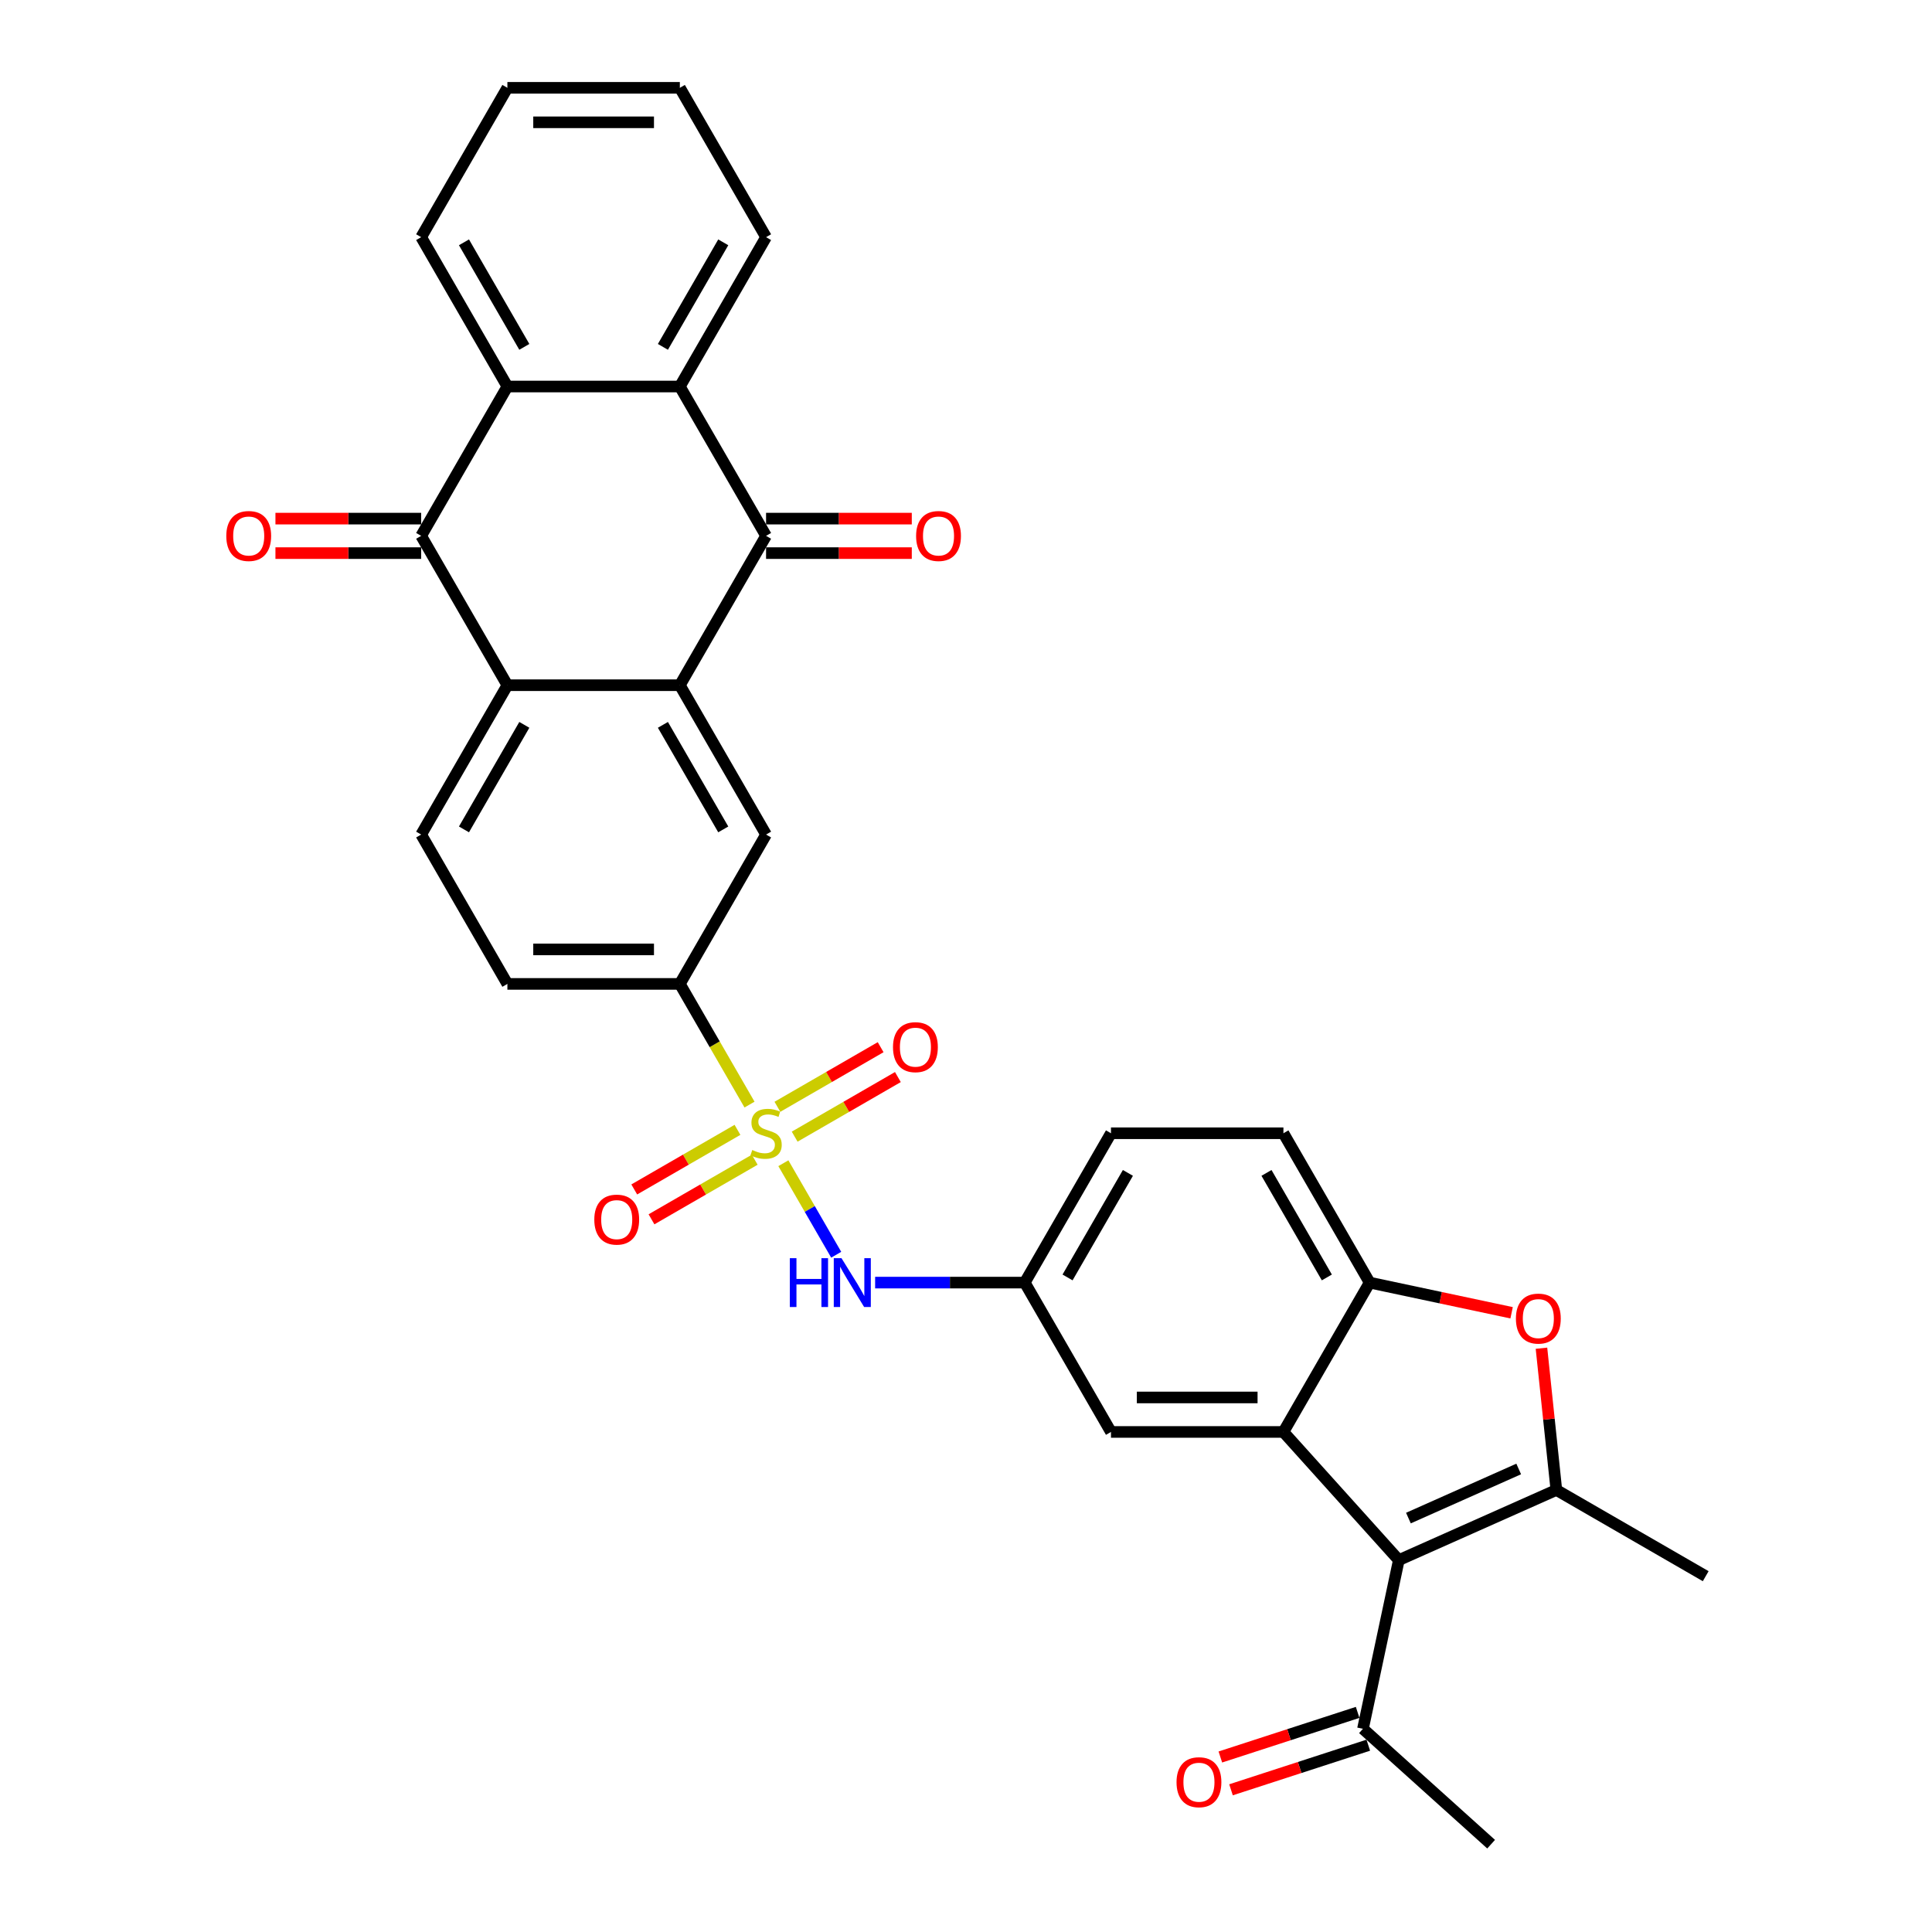 <?xml version='1.0' encoding='iso-8859-1'?>
<svg version='1.1' baseProfile='full'
              xmlns='http://www.w3.org/2000/svg'
                      xmlns:rdkit='http://www.rdkit.org/xml'
                      xmlns:xlink='http://www.w3.org/1999/xlink'
                  xml:space='preserve'
width='1000px' height='1000px' viewBox='0 0 1000 1000'>
<!-- END OF HEADER -->
<rect style='opacity:1.0;fill:#FFFFFF;stroke:none' width='1000' height='1000' x='0' y='0'> </rect>
<path class='bond-11' d='M 387.95,571.735 L 369.918,540.501' style='fill:none;fill-rule:evenodd;stroke:#CCCC00;stroke-width:6px;stroke-linecap:butt;stroke-linejoin:miter;stroke-opacity:1' />
<path class='bond-11' d='M 369.918,540.501 L 351.885,509.268' style='fill:none;fill-rule:evenodd;stroke:#000000;stroke-width:6px;stroke-linecap:butt;stroke-linejoin:miter;stroke-opacity:1' />
<path class='bond-13' d='M 405.472,602.083 L 419.145,625.766' style='fill:none;fill-rule:evenodd;stroke:#CCCC00;stroke-width:6px;stroke-linecap:butt;stroke-linejoin:miter;stroke-opacity:1' />
<path class='bond-13' d='M 419.145,625.766 L 432.819,649.449' style='fill:none;fill-rule:evenodd;stroke:#0000FF;stroke-width:6px;stroke-linecap:butt;stroke-linejoin:miter;stroke-opacity:1' />
<path class='bond-16' d='M 381.716,584.807 L 355.002,600.231' style='fill:none;fill-rule:evenodd;stroke:#CCCC00;stroke-width:6px;stroke-linecap:butt;stroke-linejoin:miter;stroke-opacity:1' />
<path class='bond-16' d='M 355.002,600.231 L 328.287,615.654' style='fill:none;fill-rule:evenodd;stroke:#FF0000;stroke-width:6px;stroke-linecap:butt;stroke-linejoin:miter;stroke-opacity:1' />
<path class='bond-16' d='M 390.642,600.268 L 363.928,615.691' style='fill:none;fill-rule:evenodd;stroke:#CCCC00;stroke-width:6px;stroke-linecap:butt;stroke-linejoin:miter;stroke-opacity:1' />
<path class='bond-16' d='M 363.928,615.691 L 337.213,631.115' style='fill:none;fill-rule:evenodd;stroke:#FF0000;stroke-width:6px;stroke-linecap:butt;stroke-linejoin:miter;stroke-opacity:1' />
<path class='bond-17' d='M 411.315,588.332 L 438.029,572.909' style='fill:none;fill-rule:evenodd;stroke:#CCCC00;stroke-width:6px;stroke-linecap:butt;stroke-linejoin:miter;stroke-opacity:1' />
<path class='bond-17' d='M 438.029,572.909 L 464.744,557.485' style='fill:none;fill-rule:evenodd;stroke:#FF0000;stroke-width:6px;stroke-linecap:butt;stroke-linejoin:miter;stroke-opacity:1' />
<path class='bond-17' d='M 402.389,572.872 L 429.103,557.448' style='fill:none;fill-rule:evenodd;stroke:#CCCC00;stroke-width:6px;stroke-linecap:butt;stroke-linejoin:miter;stroke-opacity:1' />
<path class='bond-17' d='M 429.103,557.448 L 455.817,542.025' style='fill:none;fill-rule:evenodd;stroke:#FF0000;stroke-width:6px;stroke-linecap:butt;stroke-linejoin:miter;stroke-opacity:1' />
<path class='bond-0' d='M 724.025,807.508 L 664.298,741.174' style='fill:none;fill-rule:evenodd;stroke:#000000;stroke-width:6px;stroke-linecap:butt;stroke-linejoin:miter;stroke-opacity:1' />
<path class='bond-2' d='M 724.025,807.508 L 805.569,771.202' style='fill:none;fill-rule:evenodd;stroke:#000000;stroke-width:6px;stroke-linecap:butt;stroke-linejoin:miter;stroke-opacity:1' />
<path class='bond-2' d='M 728.996,785.753 L 786.076,760.339' style='fill:none;fill-rule:evenodd;stroke:#000000;stroke-width:6px;stroke-linecap:butt;stroke-linejoin:miter;stroke-opacity:1' />
<path class='bond-14' d='M 724.025,807.508 L 705.467,894.818' style='fill:none;fill-rule:evenodd;stroke:#000000;stroke-width:6px;stroke-linecap:butt;stroke-linejoin:miter;stroke-opacity:1' />
<path class='bond-1' d='M 351.885,354.663 L 396.515,431.965' style='fill:none;fill-rule:evenodd;stroke:#000000;stroke-width:6px;stroke-linecap:butt;stroke-linejoin:miter;stroke-opacity:1' />
<path class='bond-1' d='M 343.119,375.185 L 374.36,429.296' style='fill:none;fill-rule:evenodd;stroke:#000000;stroke-width:6px;stroke-linecap:butt;stroke-linejoin:miter;stroke-opacity:1' />
<path class='bond-4' d='M 351.885,354.663 L 396.515,277.361' style='fill:none;fill-rule:evenodd;stroke:#000000;stroke-width:6px;stroke-linecap:butt;stroke-linejoin:miter;stroke-opacity:1' />
<path class='bond-32' d='M 351.885,354.663 L 262.624,354.663' style='fill:none;fill-rule:evenodd;stroke:#000000;stroke-width:6px;stroke-linecap:butt;stroke-linejoin:miter;stroke-opacity:1' />
<path class='bond-26' d='M 805.569,771.202 L 882.871,815.833' style='fill:none;fill-rule:evenodd;stroke:#000000;stroke-width:6px;stroke-linecap:butt;stroke-linejoin:miter;stroke-opacity:1' />
<path class='bond-34' d='M 805.569,771.202 L 801.714,734.52' style='fill:none;fill-rule:evenodd;stroke:#000000;stroke-width:6px;stroke-linecap:butt;stroke-linejoin:miter;stroke-opacity:1' />
<path class='bond-34' d='M 801.714,734.52 L 797.858,697.837' style='fill:none;fill-rule:evenodd;stroke:#FF0000;stroke-width:6px;stroke-linecap:butt;stroke-linejoin:miter;stroke-opacity:1' />
<path class='bond-3' d='M 664.298,741.174 L 575.037,741.174' style='fill:none;fill-rule:evenodd;stroke:#000000;stroke-width:6px;stroke-linecap:butt;stroke-linejoin:miter;stroke-opacity:1' />
<path class='bond-3' d='M 650.909,723.322 L 588.426,723.322' style='fill:none;fill-rule:evenodd;stroke:#000000;stroke-width:6px;stroke-linecap:butt;stroke-linejoin:miter;stroke-opacity:1' />
<path class='bond-33' d='M 664.298,741.174 L 708.928,663.872' style='fill:none;fill-rule:evenodd;stroke:#000000;stroke-width:6px;stroke-linecap:butt;stroke-linejoin:miter;stroke-opacity:1' />
<path class='bond-8' d='M 396.515,277.361 L 351.885,200.059' style='fill:none;fill-rule:evenodd;stroke:#000000;stroke-width:6px;stroke-linecap:butt;stroke-linejoin:miter;stroke-opacity:1' />
<path class='bond-20' d='M 396.515,286.287 L 434.228,286.287' style='fill:none;fill-rule:evenodd;stroke:#000000;stroke-width:6px;stroke-linecap:butt;stroke-linejoin:miter;stroke-opacity:1' />
<path class='bond-20' d='M 434.228,286.287 L 471.941,286.287' style='fill:none;fill-rule:evenodd;stroke:#FF0000;stroke-width:6px;stroke-linecap:butt;stroke-linejoin:miter;stroke-opacity:1' />
<path class='bond-20' d='M 396.515,268.435 L 434.228,268.435' style='fill:none;fill-rule:evenodd;stroke:#000000;stroke-width:6px;stroke-linecap:butt;stroke-linejoin:miter;stroke-opacity:1' />
<path class='bond-20' d='M 434.228,268.435 L 471.941,268.435' style='fill:none;fill-rule:evenodd;stroke:#FF0000;stroke-width:6px;stroke-linecap:butt;stroke-linejoin:miter;stroke-opacity:1' />
<path class='bond-5' d='M 217.994,277.361 L 262.624,354.663' style='fill:none;fill-rule:evenodd;stroke:#000000;stroke-width:6px;stroke-linecap:butt;stroke-linejoin:miter;stroke-opacity:1' />
<path class='bond-9' d='M 217.994,277.361 L 262.624,200.059' style='fill:none;fill-rule:evenodd;stroke:#000000;stroke-width:6px;stroke-linecap:butt;stroke-linejoin:miter;stroke-opacity:1' />
<path class='bond-21' d='M 217.994,268.435 L 180.281,268.435' style='fill:none;fill-rule:evenodd;stroke:#000000;stroke-width:6px;stroke-linecap:butt;stroke-linejoin:miter;stroke-opacity:1' />
<path class='bond-21' d='M 180.281,268.435 L 142.568,268.435' style='fill:none;fill-rule:evenodd;stroke:#FF0000;stroke-width:6px;stroke-linecap:butt;stroke-linejoin:miter;stroke-opacity:1' />
<path class='bond-21' d='M 217.994,286.287 L 180.281,286.287' style='fill:none;fill-rule:evenodd;stroke:#000000;stroke-width:6px;stroke-linecap:butt;stroke-linejoin:miter;stroke-opacity:1' />
<path class='bond-21' d='M 180.281,286.287 L 142.568,286.287' style='fill:none;fill-rule:evenodd;stroke:#FF0000;stroke-width:6px;stroke-linecap:butt;stroke-linejoin:miter;stroke-opacity:1' />
<path class='bond-6' d='M 262.624,354.663 L 217.994,431.965' style='fill:none;fill-rule:evenodd;stroke:#000000;stroke-width:6px;stroke-linecap:butt;stroke-linejoin:miter;stroke-opacity:1' />
<path class='bond-6' d='M 271.39,375.185 L 240.149,429.296' style='fill:none;fill-rule:evenodd;stroke:#000000;stroke-width:6px;stroke-linecap:butt;stroke-linejoin:miter;stroke-opacity:1' />
<path class='bond-7' d='M 782.403,679.49 L 745.666,671.681' style='fill:none;fill-rule:evenodd;stroke:#FF0000;stroke-width:6px;stroke-linecap:butt;stroke-linejoin:miter;stroke-opacity:1' />
<path class='bond-7' d='M 745.666,671.681 L 708.928,663.872' style='fill:none;fill-rule:evenodd;stroke:#000000;stroke-width:6px;stroke-linecap:butt;stroke-linejoin:miter;stroke-opacity:1' />
<path class='bond-27' d='M 351.885,200.059 L 396.515,122.757' style='fill:none;fill-rule:evenodd;stroke:#000000;stroke-width:6px;stroke-linecap:butt;stroke-linejoin:miter;stroke-opacity:1' />
<path class='bond-27' d='M 343.119,179.537 L 374.36,125.426' style='fill:none;fill-rule:evenodd;stroke:#000000;stroke-width:6px;stroke-linecap:butt;stroke-linejoin:miter;stroke-opacity:1' />
<path class='bond-35' d='M 351.885,200.059 L 262.624,200.059' style='fill:none;fill-rule:evenodd;stroke:#000000;stroke-width:6px;stroke-linecap:butt;stroke-linejoin:miter;stroke-opacity:1' />
<path class='bond-28' d='M 262.624,200.059 L 217.994,122.757' style='fill:none;fill-rule:evenodd;stroke:#000000;stroke-width:6px;stroke-linecap:butt;stroke-linejoin:miter;stroke-opacity:1' />
<path class='bond-28' d='M 271.39,179.537 L 240.149,125.426' style='fill:none;fill-rule:evenodd;stroke:#000000;stroke-width:6px;stroke-linecap:butt;stroke-linejoin:miter;stroke-opacity:1' />
<path class='bond-10' d='M 708.928,663.872 L 664.298,586.57' style='fill:none;fill-rule:evenodd;stroke:#000000;stroke-width:6px;stroke-linecap:butt;stroke-linejoin:miter;stroke-opacity:1' />
<path class='bond-10' d='M 686.773,661.203 L 655.532,607.091' style='fill:none;fill-rule:evenodd;stroke:#000000;stroke-width:6px;stroke-linecap:butt;stroke-linejoin:miter;stroke-opacity:1' />
<path class='bond-12' d='M 351.885,509.268 L 396.515,431.965' style='fill:none;fill-rule:evenodd;stroke:#000000;stroke-width:6px;stroke-linecap:butt;stroke-linejoin:miter;stroke-opacity:1' />
<path class='bond-22' d='M 351.885,509.268 L 262.624,509.268' style='fill:none;fill-rule:evenodd;stroke:#000000;stroke-width:6px;stroke-linecap:butt;stroke-linejoin:miter;stroke-opacity:1' />
<path class='bond-22' d='M 338.496,491.415 L 276.013,491.415' style='fill:none;fill-rule:evenodd;stroke:#000000;stroke-width:6px;stroke-linecap:butt;stroke-linejoin:miter;stroke-opacity:1' />
<path class='bond-19' d='M 452.964,663.872 L 491.685,663.872' style='fill:none;fill-rule:evenodd;stroke:#0000FF;stroke-width:6px;stroke-linecap:butt;stroke-linejoin:miter;stroke-opacity:1' />
<path class='bond-19' d='M 491.685,663.872 L 530.407,663.872' style='fill:none;fill-rule:evenodd;stroke:#000000;stroke-width:6px;stroke-linecap:butt;stroke-linejoin:miter;stroke-opacity:1' />
<path class='bond-24' d='M 702.708,886.329 L 667.18,897.873' style='fill:none;fill-rule:evenodd;stroke:#000000;stroke-width:6px;stroke-linecap:butt;stroke-linejoin:miter;stroke-opacity:1' />
<path class='bond-24' d='M 667.18,897.873 L 631.652,909.417' style='fill:none;fill-rule:evenodd;stroke:#FF0000;stroke-width:6px;stroke-linecap:butt;stroke-linejoin:miter;stroke-opacity:1' />
<path class='bond-24' d='M 708.225,903.307 L 672.697,914.851' style='fill:none;fill-rule:evenodd;stroke:#000000;stroke-width:6px;stroke-linecap:butt;stroke-linejoin:miter;stroke-opacity:1' />
<path class='bond-24' d='M 672.697,914.851 L 637.168,926.395' style='fill:none;fill-rule:evenodd;stroke:#FF0000;stroke-width:6px;stroke-linecap:butt;stroke-linejoin:miter;stroke-opacity:1' />
<path class='bond-29' d='M 705.467,894.818 L 771.801,954.545' style='fill:none;fill-rule:evenodd;stroke:#000000;stroke-width:6px;stroke-linecap:butt;stroke-linejoin:miter;stroke-opacity:1' />
<path class='bond-15' d='M 217.994,431.965 L 262.624,509.268' style='fill:none;fill-rule:evenodd;stroke:#000000;stroke-width:6px;stroke-linecap:butt;stroke-linejoin:miter;stroke-opacity:1' />
<path class='bond-18' d='M 575.037,741.174 L 530.407,663.872' style='fill:none;fill-rule:evenodd;stroke:#000000;stroke-width:6px;stroke-linecap:butt;stroke-linejoin:miter;stroke-opacity:1' />
<path class='bond-25' d='M 530.407,663.872 L 575.037,586.57' style='fill:none;fill-rule:evenodd;stroke:#000000;stroke-width:6px;stroke-linecap:butt;stroke-linejoin:miter;stroke-opacity:1' />
<path class='bond-25' d='M 552.562,661.203 L 583.803,607.091' style='fill:none;fill-rule:evenodd;stroke:#000000;stroke-width:6px;stroke-linecap:butt;stroke-linejoin:miter;stroke-opacity:1' />
<path class='bond-23' d='M 664.298,586.57 L 575.037,586.57' style='fill:none;fill-rule:evenodd;stroke:#000000;stroke-width:6px;stroke-linecap:butt;stroke-linejoin:miter;stroke-opacity:1' />
<path class='bond-31' d='M 396.515,122.757 L 351.885,45.455' style='fill:none;fill-rule:evenodd;stroke:#000000;stroke-width:6px;stroke-linecap:butt;stroke-linejoin:miter;stroke-opacity:1' />
<path class='bond-30' d='M 217.994,122.757 L 262.624,45.455' style='fill:none;fill-rule:evenodd;stroke:#000000;stroke-width:6px;stroke-linecap:butt;stroke-linejoin:miter;stroke-opacity:1' />
<path class='bond-36' d='M 262.624,45.455 L 351.885,45.455' style='fill:none;fill-rule:evenodd;stroke:#000000;stroke-width:6px;stroke-linecap:butt;stroke-linejoin:miter;stroke-opacity:1' />
<path class='bond-36' d='M 276.013,63.307 L 338.496,63.307' style='fill:none;fill-rule:evenodd;stroke:#000000;stroke-width:6px;stroke-linecap:butt;stroke-linejoin:miter;stroke-opacity:1' />
<path  class='atom-0' d='M 389.374 595.246
Q 389.66 595.353, 390.838 595.853
Q 392.017 596.353, 393.302 596.674
Q 394.623 596.96, 395.908 596.96
Q 398.301 596.96, 399.693 595.817
Q 401.085 594.639, 401.085 592.604
Q 401.085 591.211, 400.371 590.354
Q 399.693 589.498, 398.622 589.033
Q 397.551 588.569, 395.766 588.034
Q 393.516 587.355, 392.159 586.713
Q 390.838 586.07, 389.874 584.713
Q 388.946 583.356, 388.946 581.071
Q 388.946 577.894, 391.088 575.93
Q 393.266 573.966, 397.551 573.966
Q 400.479 573.966, 403.799 575.359
L 402.978 578.108
Q 399.943 576.858, 397.658 576.858
Q 395.194 576.858, 393.838 577.894
Q 392.481 578.893, 392.516 580.643
Q 392.516 582, 393.195 582.821
Q 393.909 583.642, 394.909 584.106
Q 395.944 584.57, 397.658 585.106
Q 399.943 585.82, 401.3 586.534
Q 402.656 587.248, 403.621 588.712
Q 404.62 590.14, 404.62 592.604
Q 404.62 596.103, 402.264 597.995
Q 399.943 599.852, 396.051 599.852
Q 393.802 599.852, 392.088 599.352
Q 390.41 598.888, 388.41 598.067
L 389.374 595.246
' fill='#CCCC00'/>
<path  class='atom-8' d='M 784.635 682.502
Q 784.635 676.432, 787.634 673.04
Q 790.633 669.648, 796.239 669.648
Q 801.844 669.648, 804.843 673.04
Q 807.843 676.432, 807.843 682.502
Q 807.843 688.643, 804.808 692.142
Q 801.773 695.605, 796.239 695.605
Q 790.669 695.605, 787.634 692.142
Q 784.635 688.679, 784.635 682.502
M 796.239 692.749
Q 800.095 692.749, 802.166 690.178
Q 804.272 687.572, 804.272 682.502
Q 804.272 677.539, 802.166 675.04
Q 800.095 672.505, 796.239 672.505
Q 792.383 672.505, 790.276 675.004
Q 788.205 677.503, 788.205 682.502
Q 788.205 687.608, 790.276 690.178
Q 792.383 692.749, 796.239 692.749
' fill='#FF0000'/>
<path  class='atom-14' d='M 408.815 651.233
L 412.243 651.233
L 412.243 661.98
L 425.168 661.98
L 425.168 651.233
L 428.596 651.233
L 428.596 676.511
L 425.168 676.511
L 425.168 664.836
L 412.243 664.836
L 412.243 676.511
L 408.815 676.511
L 408.815 651.233
' fill='#0000FF'/>
<path  class='atom-14' d='M 435.558 651.233
L 443.841 664.622
Q 444.663 665.943, 445.984 668.335
Q 447.305 670.727, 447.376 670.87
L 447.376 651.233
L 450.732 651.233
L 450.732 676.511
L 447.269 676.511
L 438.379 661.873
Q 437.343 660.159, 436.236 658.195
Q 435.165 656.231, 434.844 655.624
L 434.844 676.511
L 431.559 676.511
L 431.559 651.233
L 435.558 651.233
' fill='#0000FF'/>
<path  class='atom-17' d='M 307.609 631.272
Q 307.609 625.202, 310.608 621.81
Q 313.608 618.418, 319.213 618.418
Q 324.819 618.418, 327.818 621.81
Q 330.817 625.202, 330.817 631.272
Q 330.817 637.413, 327.782 640.912
Q 324.747 644.375, 319.213 644.375
Q 313.643 644.375, 310.608 640.912
Q 307.609 637.449, 307.609 631.272
M 319.213 641.519
Q 323.069 641.519, 325.14 638.948
Q 327.247 636.342, 327.247 631.272
Q 327.247 626.309, 325.14 623.809
Q 323.069 621.274, 319.213 621.274
Q 315.357 621.274, 313.251 623.774
Q 311.18 626.273, 311.18 631.272
Q 311.18 636.377, 313.251 638.948
Q 315.357 641.519, 319.213 641.519
' fill='#FF0000'/>
<path  class='atom-18' d='M 462.214 542.011
Q 462.214 535.941, 465.213 532.549
Q 468.212 529.157, 473.818 529.157
Q 479.423 529.157, 482.422 532.549
Q 485.421 535.941, 485.421 542.011
Q 485.421 548.152, 482.387 551.651
Q 479.352 555.114, 473.818 555.114
Q 468.248 555.114, 465.213 551.651
Q 462.214 548.188, 462.214 542.011
M 473.818 552.258
Q 477.674 552.258, 479.744 549.687
Q 481.851 547.081, 481.851 542.011
Q 481.851 537.048, 479.744 534.549
Q 477.674 532.014, 473.818 532.014
Q 469.961 532.014, 467.855 534.513
Q 465.784 537.012, 465.784 542.011
Q 465.784 547.117, 467.855 549.687
Q 469.961 552.258, 473.818 552.258
' fill='#FF0000'/>
<path  class='atom-21' d='M 474.172 277.433
Q 474.172 271.363, 477.171 267.971
Q 480.171 264.579, 485.776 264.579
Q 491.382 264.579, 494.381 267.971
Q 497.38 271.363, 497.38 277.433
Q 497.38 283.574, 494.345 287.073
Q 491.31 290.536, 485.776 290.536
Q 480.206 290.536, 477.171 287.073
Q 474.172 283.609, 474.172 277.433
M 485.776 287.68
Q 489.632 287.68, 491.703 285.109
Q 493.81 282.503, 493.81 277.433
Q 493.81 272.47, 491.703 269.97
Q 489.632 267.435, 485.776 267.435
Q 481.92 267.435, 479.814 269.935
Q 477.743 272.434, 477.743 277.433
Q 477.743 282.538, 479.814 285.109
Q 481.92 287.68, 485.776 287.68
' fill='#FF0000'/>
<path  class='atom-22' d='M 117.129 277.433
Q 117.129 271.363, 120.128 267.971
Q 123.127 264.579, 128.733 264.579
Q 134.338 264.579, 137.337 267.971
Q 140.337 271.363, 140.337 277.433
Q 140.337 283.574, 137.302 287.073
Q 134.267 290.536, 128.733 290.536
Q 123.163 290.536, 120.128 287.073
Q 117.129 283.609, 117.129 277.433
M 128.733 287.68
Q 132.589 287.68, 134.66 285.109
Q 136.766 282.503, 136.766 277.433
Q 136.766 272.47, 134.66 269.97
Q 132.589 267.435, 128.733 267.435
Q 124.877 267.435, 122.77 269.935
Q 120.699 272.434, 120.699 277.433
Q 120.699 282.538, 122.77 285.109
Q 124.877 287.68, 128.733 287.68
' fill='#FF0000'/>
<path  class='atom-25' d='M 608.971 922.473
Q 608.971 916.403, 611.97 913.011
Q 614.969 909.619, 620.575 909.619
Q 626.18 909.619, 629.179 913.011
Q 632.179 916.403, 632.179 922.473
Q 632.179 928.614, 629.144 932.113
Q 626.109 935.576, 620.575 935.576
Q 615.005 935.576, 611.97 932.113
Q 608.971 928.65, 608.971 922.473
M 620.575 932.72
Q 624.431 932.72, 626.502 930.149
Q 628.608 927.543, 628.608 922.473
Q 628.608 917.51, 626.502 915.011
Q 624.431 912.476, 620.575 912.476
Q 616.719 912.476, 614.612 914.975
Q 612.541 917.474, 612.541 922.473
Q 612.541 927.579, 614.612 930.149
Q 616.719 932.72, 620.575 932.72
' fill='#FF0000'/>
</svg>
